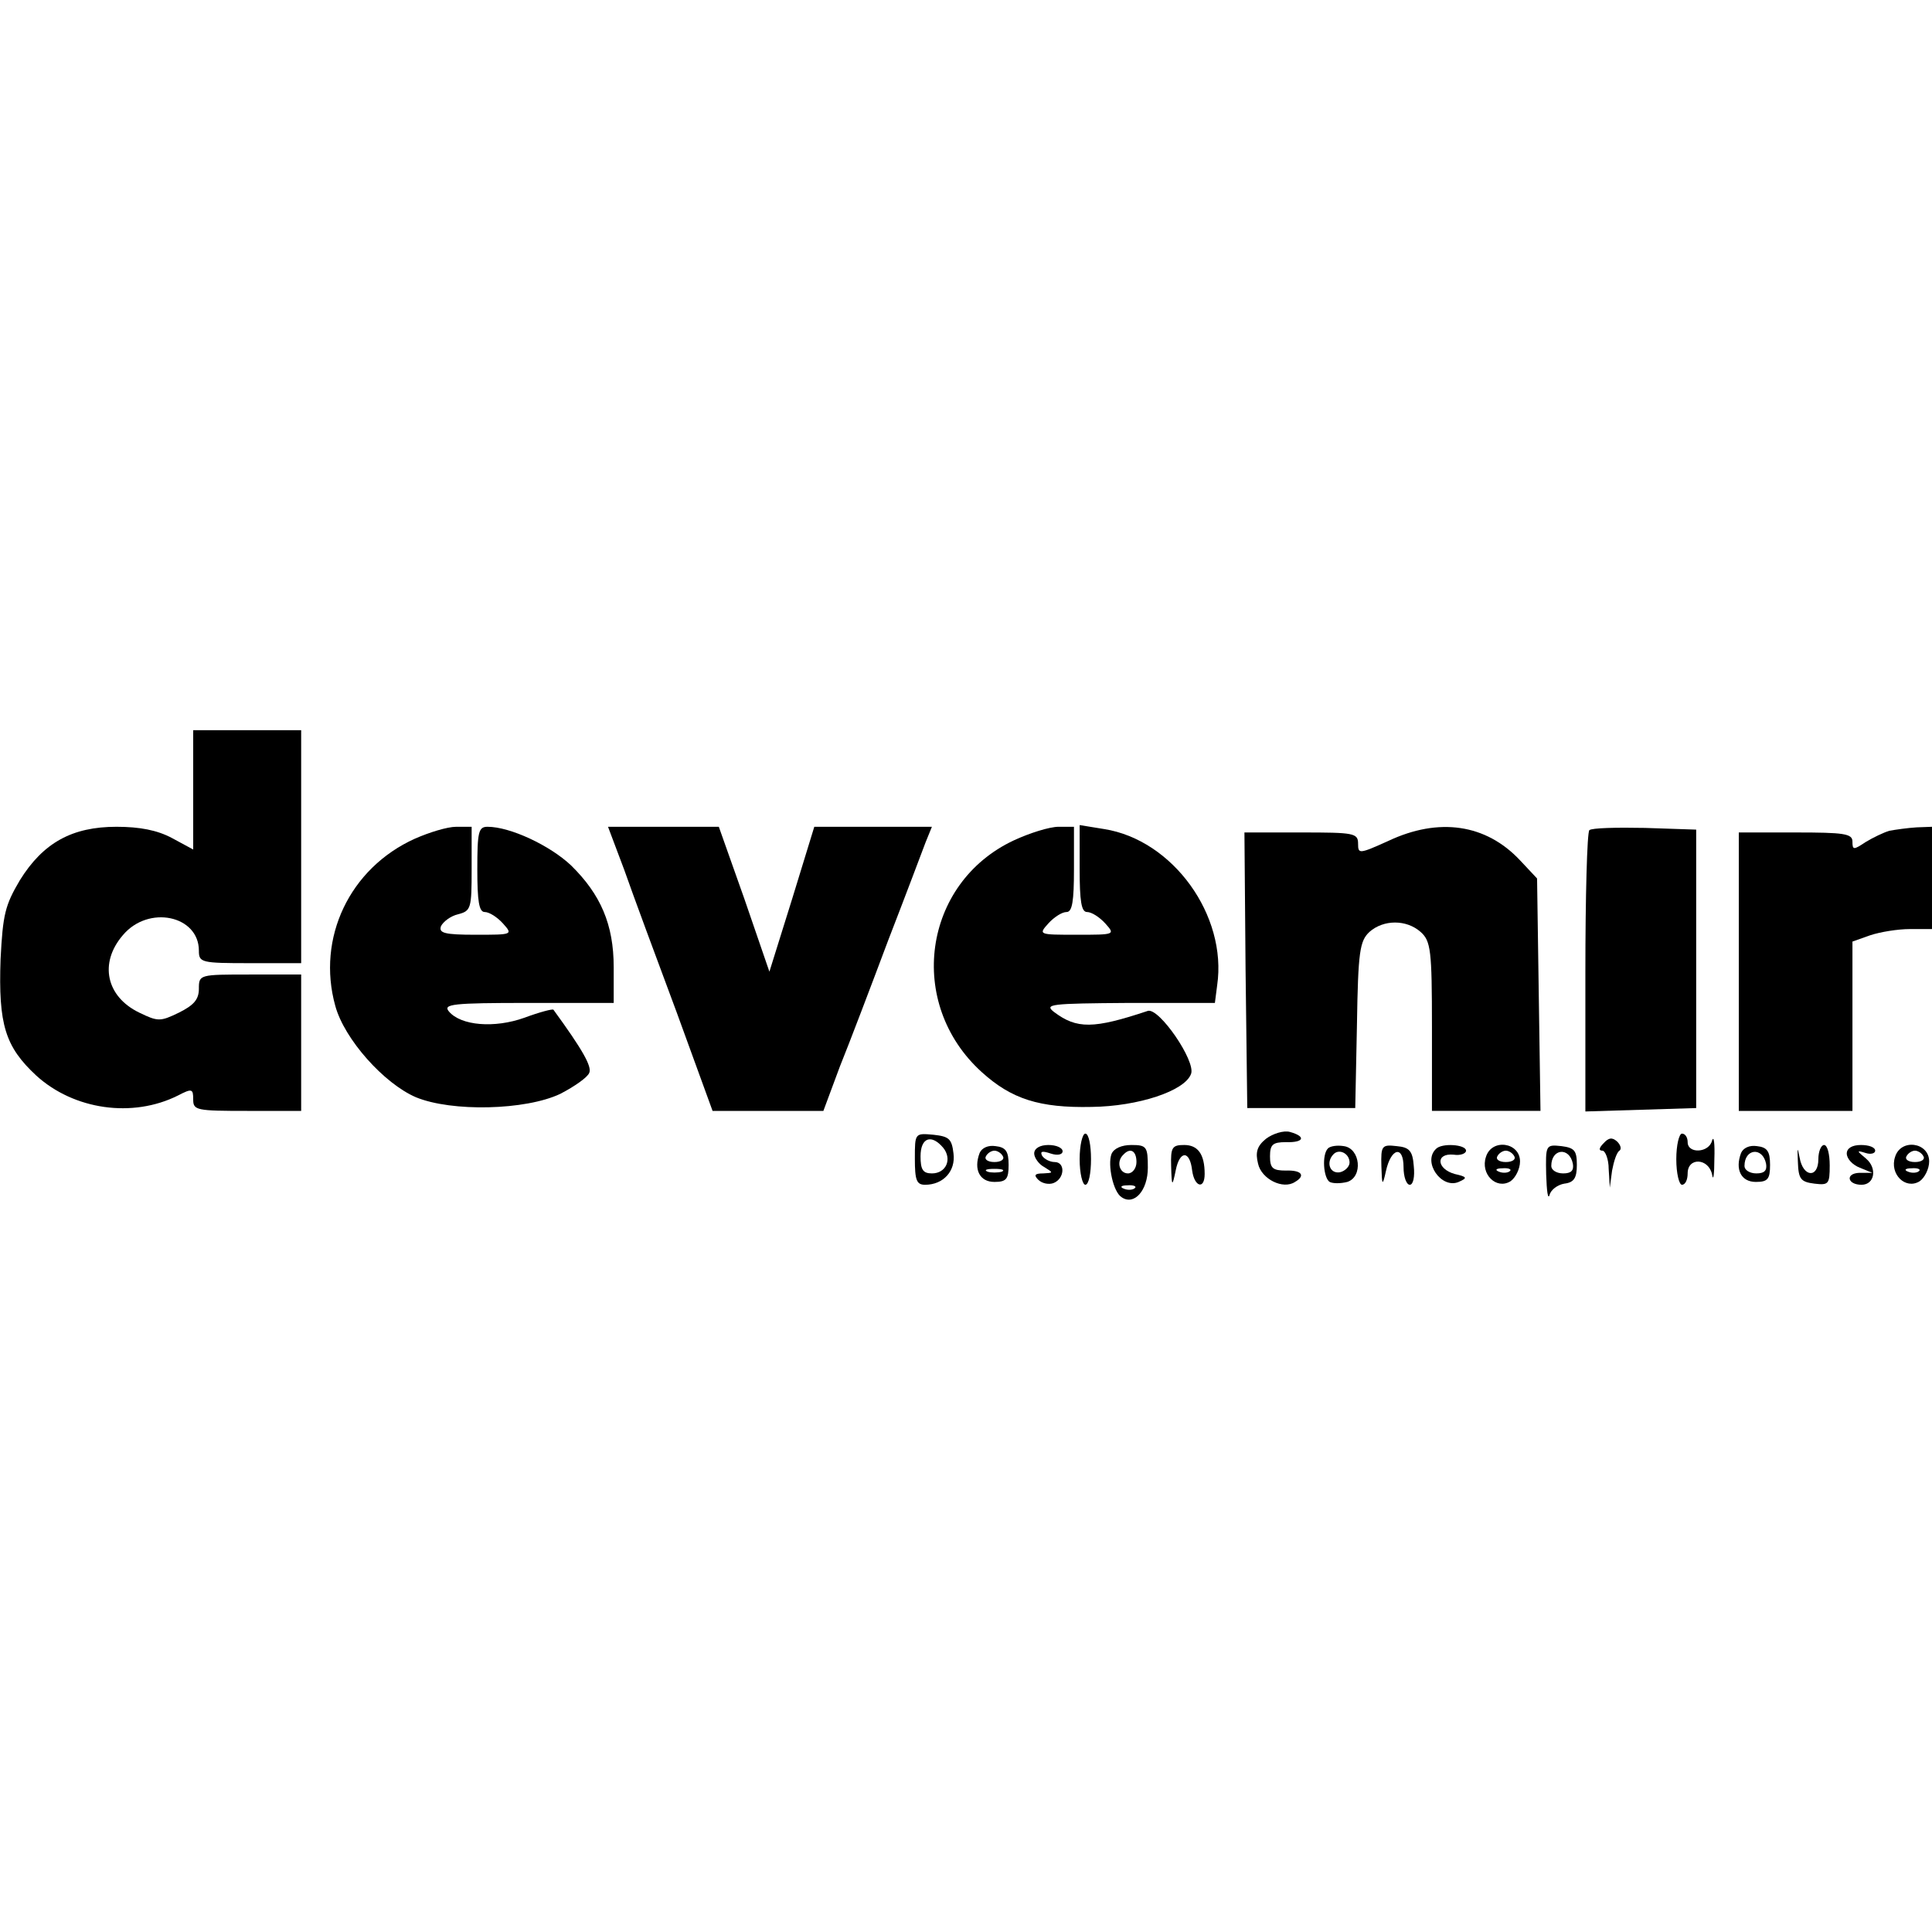 <?xml version="1.0" encoding="UTF-8" standalone="yes"?>
<svg version="1.0" xmlns="http://www.w3.org/2000/svg" width="100mm" height="100mm" viewBox="0 0 340 83" preserveAspectRatio="xMidYMid meet">
  <g transform="translate(0,83) scale(0.1,-0.1)" fill="#000000" stroke="none">
    <path d="M340 725 l0 -105 -37 20 c-26 14 -57 20 -98 20 -78 0 -129 -28 -170
-94 -26 -44 -30 -60 -34 -139 -4 -115 8 -154 63 -205 66 -60 169 -75 249 -35
25 13 27 12 27 -7 0 -19 6 -20 95 -20 l95 0 0 120 0 120 -90 0 c-89 0 -90 0
-90 -25 0 -19 -9 -29 -35 -42 -33 -16 -37 -16 -70 0 -58 28 -71 87 -29 136 45
54 134 35 134 -27 0 -21 4 -22 90 -22 l90 0 0 205 0 205 -95 0 -95 0 0 -105z"/>
    <path d="M730 639 c-115 -52 -173 -175 -140 -294 16 -59 86 -137 142 -161 63
-26 193 -23 254 6 25 13 48 29 51 37 5 11 -12 41 -63 111 -1 2 -24 -4 -51 -14
-53 -19 -112 -14 -133 11 -11 13 7 15 139 15 l151 0 0 63 c0 75 -23 128 -75
179 -37 35 -107 68 -147 68 -16 0 -18 -9 -18 -75 0 -56 3 -75 13 -75 8 0 22
-9 32 -20 18 -20 17 -20 -48 -20 -55 0 -65 3 -61 15 4 8 17 18 30 21 23 6 24
10 24 80 l0 74 -27 0 c-16 0 -48 -10 -73 -21z"/>
    <path d="M1099 583 c15 -43 57 -156 92 -250 l63 -173 97 0 98 0 29 78 c17 42
55 142 85 222 31 80 60 157 66 173 l11 27 -104 0 -103 0 -39 -127 -40 -128
-44 128 -45 127 -97 0 -98 0 29 -77z"/>
    <path d="M1784 636 c-160 -75 -190 -287 -56 -408 52 -47 101 -63 193 -61 82 1
164 28 175 58 9 22 -56 117 -76 111 -96 -32 -125 -32 -165 -2 -18 14 -6 15
131 16 l152 0 4 31 c18 123 -78 256 -199 275 l-43 7 0 -77 c0 -57 3 -76 13
-76 8 0 22 -9 32 -20 18 -20 17 -20 -50 -20 -67 0 -68 0 -50 20 10 11 24 20
32 20 10 0 13 19 13 75 l0 75 -27 0 c-16 0 -51 -11 -79 -24z"/>
    <path d="M2443 635 c-51 -23 -53 -23 -53 -5 0 19 -7 20 -100 20 l-100 0 2
-242 3 -243 95 0 95 0 3 146 c2 130 5 148 22 164 25 22 65 22 90 0 18 -16 20
-32 20 -167 l0 -148 96 0 95 0 -3 204 -3 205 -30 32 c-60 64 -143 76 -232 34z"/>
    <path d="M2797 654 c-4 -4 -7 -117 -7 -251 l0 -244 98 3 97 3 0 245 0 245 -90
3 c-50 1 -94 0 -98 -4z"/>
    <path d="M3325 653 c-10 -3 -29 -12 -42 -20 -21 -14 -23 -14 -23 1 0 14 -15
16 -100 16 l-100 0 0 -245 0 -245 100 0 100 0 0 149 0 149 31 11 c18 6 49 11
70 11 l39 0 0 90 0 90 -27 -1 c-16 -1 -37 -4 -48 -6z"/>
    <path d="M2228 111 c-16 -13 -19 -24 -14 -44 6 -27 44 -46 65 -32 19 11 12 21
-16 20 -23 0 -28 4 -28 25 0 21 5 25 28 25 32 -1 36 10 7 18 -11 3 -30 -3 -42
-12z"/>
    <path d="M1610 76 c0 -38 3 -46 18 -46 32 0 54 24 50 55 -3 26 -8 30 -35 33
-33 3 -33 3 -33 -42z m50 19 c16 -20 5 -45 -20 -45 -16 0 -20 7 -20 30 0 33
19 40 40 15z"/>
    <path d="M1900 75 c0 -25 5 -45 10 -45 6 0 10 20 10 45 0 25 -4 45 -10 45 -5
0 -10 -20 -10 -45z"/>
    <path d="M2822 103 c-8 -8 -9 -13 -2 -13 5 0 11 -15 11 -32 l2 -33 4 30 c3 16
8 32 13 35 4 3 2 10 -4 16 -9 8 -15 7 -24 -3z"/>
    <path d="M2950 75 c0 -25 5 -45 10 -45 6 0 10 9 10 20 0 29 37 27 43 -2 2 -13
4 0 4 27 1 28 -1 42 -4 33 -5 -22 -43 -24 -43 -3 0 8 -4 15 -10 15 -5 0 -10
-20 -10 -45z"/>
    <path d="M1724 86 c-11 -29 0 -51 26 -51 21 0 25 5 25 30 0 24 -5 31 -23 33
-13 2 -24 -3 -28 -12z m41 -6 c3 -5 -3 -10 -15 -10 -12 0 -18 5 -15 10 3 6 10
10 15 10 5 0 12 -4 15 -10z m-2 -27 c-7 -2 -19 -2 -25 0 -7 3 -2 5 12 5 14 0
19 -2 13 -5z"/>
    <path d="M1820 85 c0 -7 8 -19 18 -24 16 -10 16 -10 -2 -11 -15 0 -17 -3 -9
-11 7 -7 19 -9 27 -6 20 8 21 37 2 37 -8 0 -18 5 -22 11 -4 8 0 9 15 4 12 -4
21 -2 21 4 0 6 -11 11 -25 11 -15 0 -25 -6 -25 -15z"/>
    <path d="M1956 84 c-7 -19 3 -67 18 -76 22 -15 46 12 46 52 0 37 -2 40 -29 40
-17 0 -31 -6 -35 -16z m44 -14 c0 -11 -7 -20 -15 -20 -15 0 -21 21 -8 33 12
13 23 7 23 -13z m-3 -46 c-3 -3 -12 -4 -19 -1 -8 3 -5 6 6 6 11 1 17 -2 13 -5z"/>
    <path d="M2061 63 c1 -37 2 -37 8 -8 7 36 25 36 29 0 4 -29 22 -34 22 -6 0 35
-12 51 -36 51 -21 0 -24 -4 -23 -37z"/>
    <path d="M2337 94 c-11 -11 -8 -52 3 -59 6 -3 19 -3 31 0 28 9 23 59 -6 63
-12 2 -24 0 -28 -4z m38 -25 c0 -7 -8 -15 -17 -17 -18 -3 -25 18 -11 32 10 10
28 1 28 -15z"/>
    <path d="M2431 63 c1 -35 2 -36 8 -9 9 41 31 46 31 7 0 -17 5 -31 11 -31 6 0
9 14 7 33 -2 27 -8 33 -30 35 -26 3 -28 1 -27 -35z"/>
    <path d="M2527 93 c-24 -23 10 -71 40 -58 16 7 15 9 -7 14 -32 9 -34 37 -2 34
12 -2 22 2 22 7 0 11 -43 14 -53 3z"/>
    <path d="M2615 79 c-10 -30 18 -58 43 -43 9 6 17 22 17 35 0 34 -50 41 -60 8z
m50 1 c3 -5 -3 -10 -15 -10 -12 0 -18 5 -15 10 3 6 10 10 15 10 5 0 12 -4 15
-10z m-8 -26 c-3 -3 -12 -4 -19 -1 -8 3 -5 6 6 6 11 1 17 -2 13 -5z"/>
    <path d="M2721 48 c1 -29 3 -45 6 -36 2 9 14 18 26 20 17 2 22 10 22 33 0 25
-4 30 -27 33 -28 3 -28 2 -27 -50z m47 19 c2 -12 -3 -17 -17 -17 -12 0 -21 6
-21 13 0 31 32 34 38 4z"/>
    <path d="M3064 86 c-11 -29 0 -51 26 -51 21 0 25 5 25 30 0 24 -5 31 -23 33
-13 2 -24 -3 -28 -12z m44 -19 c2 -12 -3 -17 -17 -17 -12 0 -21 6 -21 13 0 31
32 34 38 4z"/>
    <path d="M3164 70 c1 -30 5 -35 29 -38 25 -3 27 -1 27 32 0 20 -4 36 -10 36
-5 0 -10 -11 -10 -25 0 -34 -27 -32 -33 3 -4 20 -4 18 -3 -8z"/>
    <path d="M3250 85 c0 -9 10 -20 23 -25 l22 -9 -23 0 c-25 -1 -21 -21 4 -21 23
0 28 29 8 46 -17 14 -17 15 -1 10 9 -3 17 -1 17 4 0 6 -11 10 -25 10 -16 0
-25 -6 -25 -15z"/>
    <path d="M3335 79 c-10 -30 18 -58 43 -43 9 6 17 22 17 35 0 34 -50 41 -60 8z
m50 1 c3 -5 -3 -10 -15 -10 -12 0 -18 5 -15 10 3 6 10 10 15 10 5 0 12 -4 15
-10z m-8 -26 c-3 -3 -12 -4 -19 -1 -8 3 -5 6 6 6 11 1 17 -2 13 -5z"/>
  </g>
</svg>